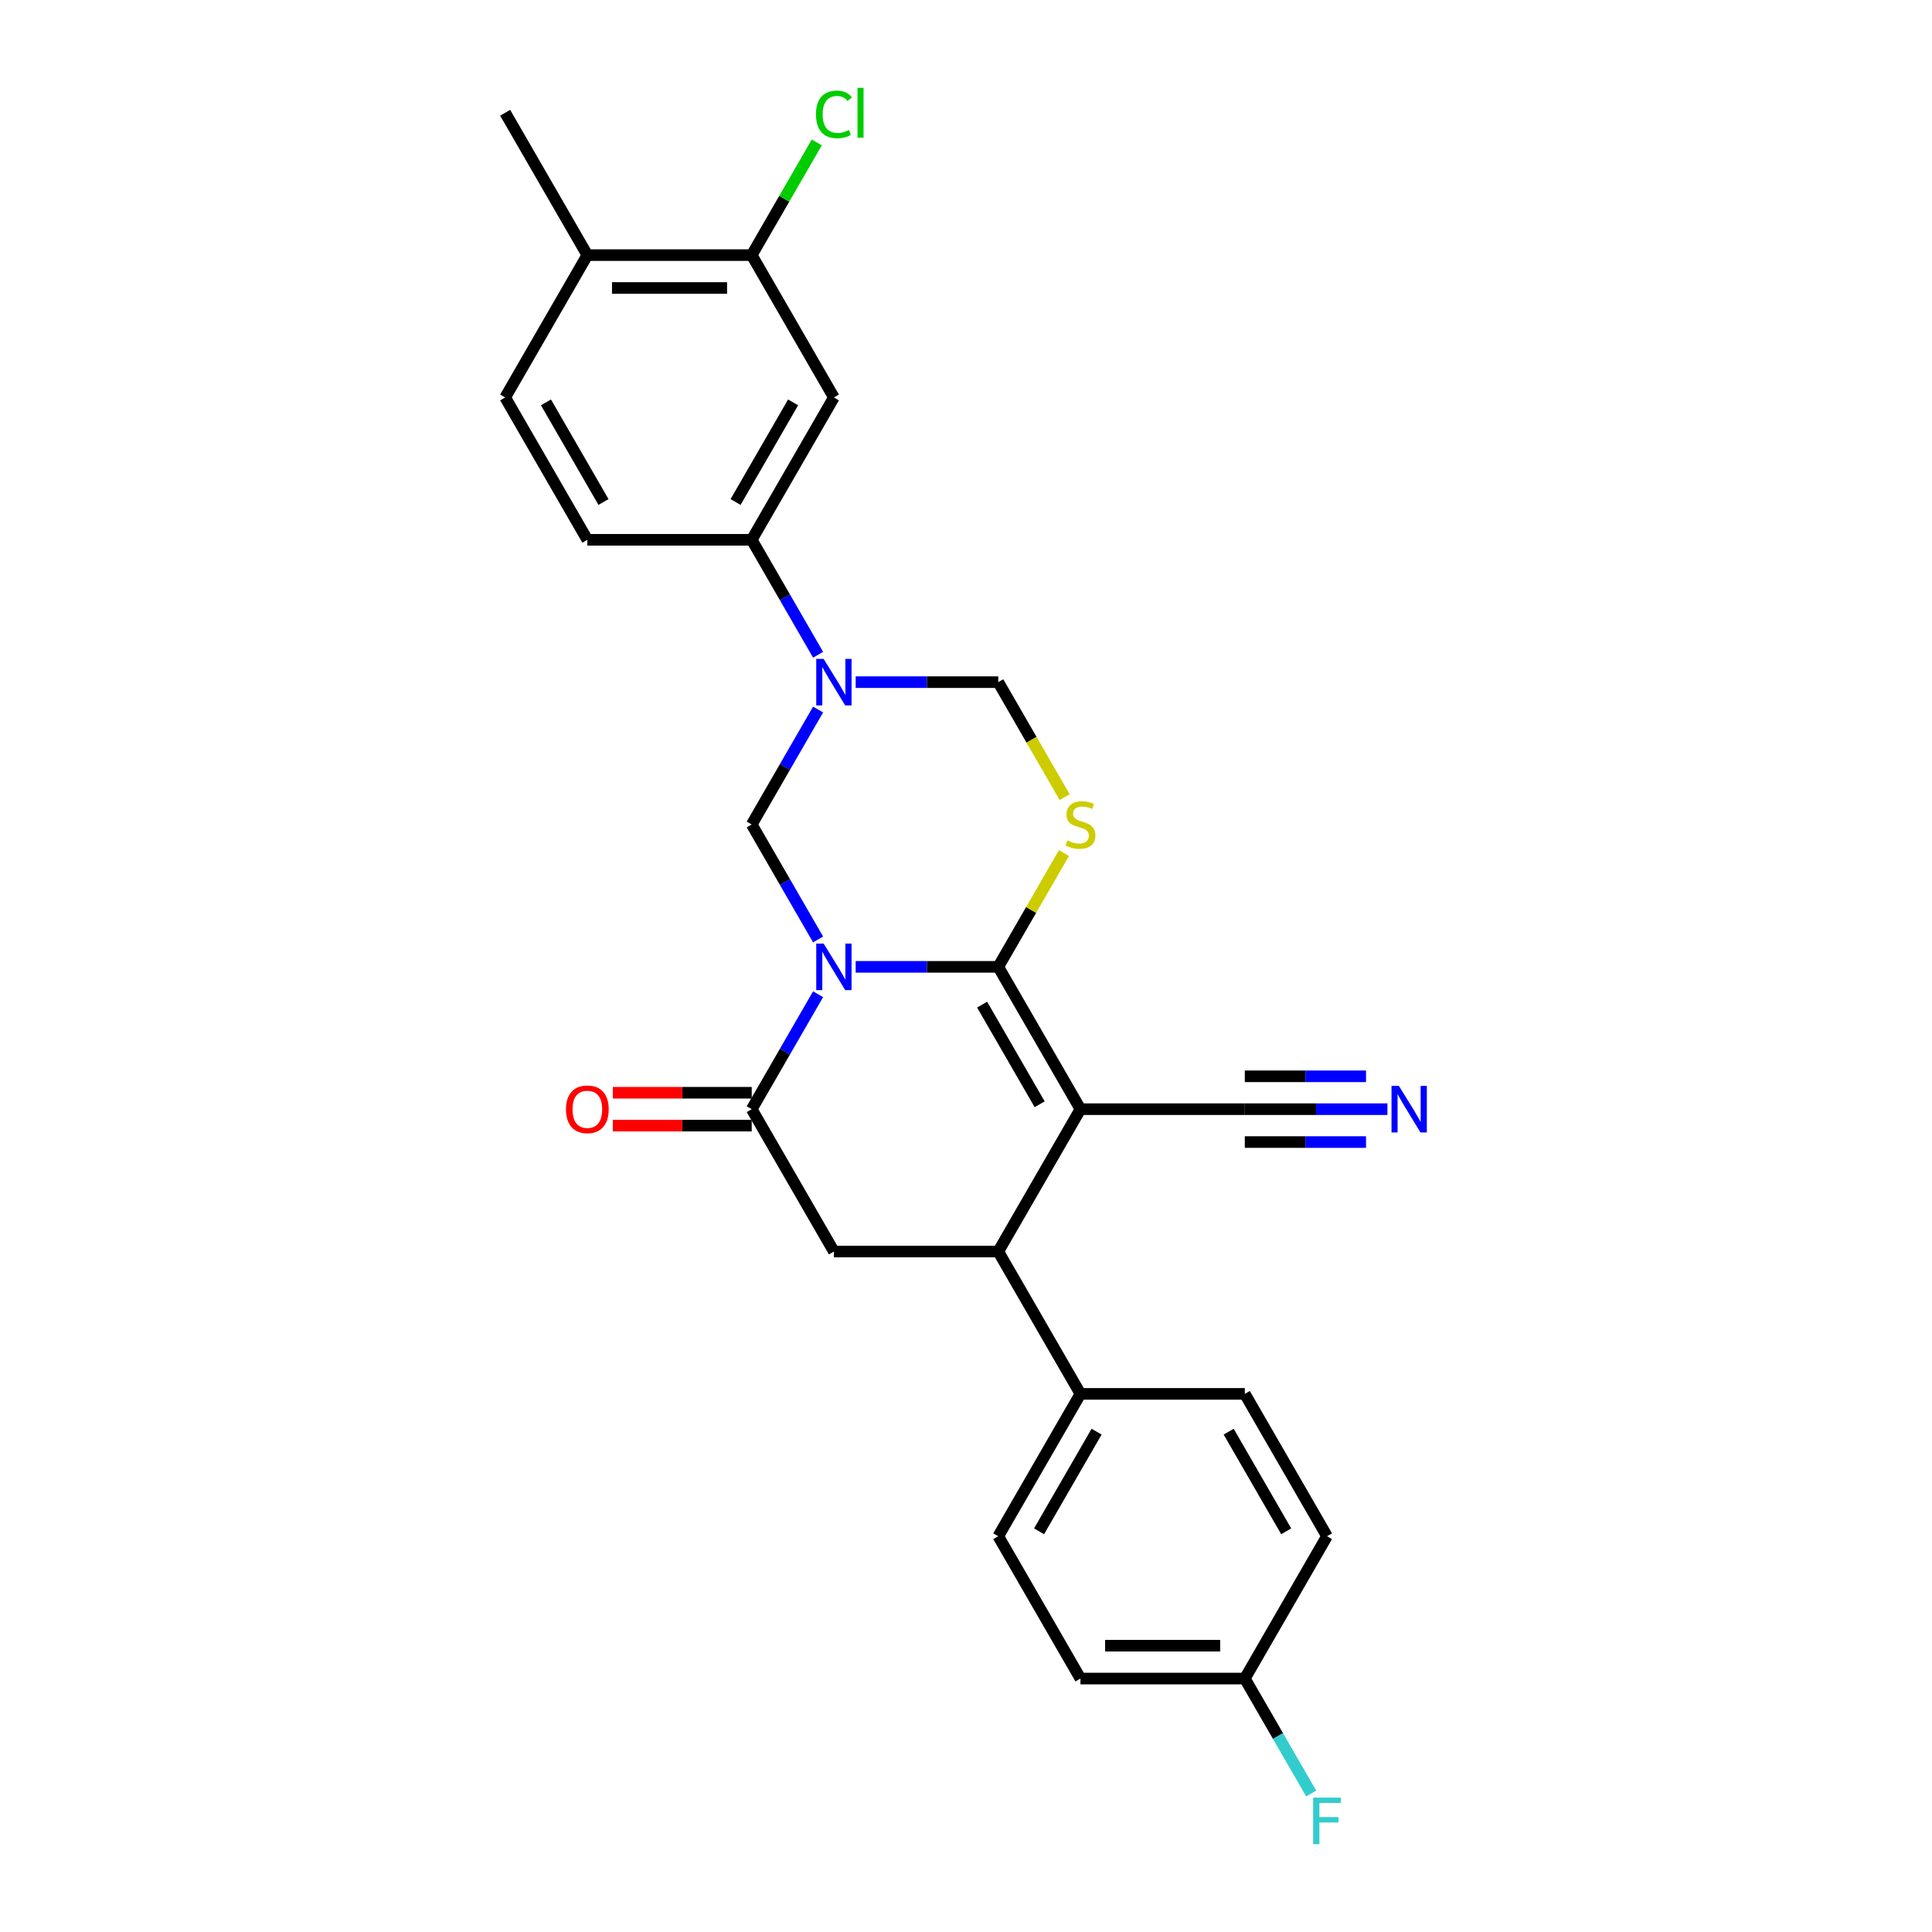 <?xml version='1.0' encoding='iso-8859-1'?>
<svg version='1.1' baseProfile='full'
              xmlns='http://www.w3.org/2000/svg'
                      xmlns:rdkit='http://www.rdkit.org/xml'
                      xmlns:xlink='http://www.w3.org/1999/xlink'
                  xml:space='preserve'
width='1000px' height='1000px' viewBox='0 0 1000 1000'>
<!-- END OF HEADER -->
<rect style='opacity:1.0;fill:#FFFFFF;stroke:none' width='1000' height='1000' x='0' y='0'> </rect>
<path class='bond-0' d='M 442.889,500.434 L 479.795,500.434' style='fill:none;fill-rule:evenodd;stroke:#0000FF;stroke-width:6px;stroke-linecap:butt;stroke-linejoin:miter;stroke-opacity:1' />
<path class='bond-0' d='M 479.795,500.434 L 516.7,500.434' style='fill:none;fill-rule:evenodd;stroke:#000000;stroke-width:6px;stroke-linecap:butt;stroke-linejoin:miter;stroke-opacity:1' />
<path class='bond-3' d='M 423.442,514.607 L 406.264,544.359' style='fill:none;fill-rule:evenodd;stroke:#0000FF;stroke-width:6px;stroke-linecap:butt;stroke-linejoin:miter;stroke-opacity:1' />
<path class='bond-3' d='M 406.264,544.359 L 389.087,574.111' style='fill:none;fill-rule:evenodd;stroke:#000000;stroke-width:6px;stroke-linecap:butt;stroke-linejoin:miter;stroke-opacity:1' />
<path class='bond-5' d='M 423.442,486.26 L 406.264,456.508' style='fill:none;fill-rule:evenodd;stroke:#0000FF;stroke-width:6px;stroke-linecap:butt;stroke-linejoin:miter;stroke-opacity:1' />
<path class='bond-5' d='M 406.264,456.508 L 389.087,426.756' style='fill:none;fill-rule:evenodd;stroke:#000000;stroke-width:6px;stroke-linecap:butt;stroke-linejoin:miter;stroke-opacity:1' />
<path class='bond-1' d='M 516.7,500.434 L 559.238,574.111' style='fill:none;fill-rule:evenodd;stroke:#000000;stroke-width:6px;stroke-linecap:butt;stroke-linejoin:miter;stroke-opacity:1' />
<path class='bond-1' d='M 508.345,519.993 L 538.122,571.567' style='fill:none;fill-rule:evenodd;stroke:#000000;stroke-width:6px;stroke-linecap:butt;stroke-linejoin:miter;stroke-opacity:1' />
<path class='bond-2' d='M 516.7,500.434 L 533.701,470.988' style='fill:none;fill-rule:evenodd;stroke:#000000;stroke-width:6px;stroke-linecap:butt;stroke-linejoin:miter;stroke-opacity:1' />
<path class='bond-2' d='M 533.701,470.988 L 550.701,441.543' style='fill:none;fill-rule:evenodd;stroke:#CCCC00;stroke-width:6px;stroke-linecap:butt;stroke-linejoin:miter;stroke-opacity:1' />
<path class='bond-9' d='M 559.238,574.111 L 644.313,574.111' style='fill:none;fill-rule:evenodd;stroke:#000000;stroke-width:6px;stroke-linecap:butt;stroke-linejoin:miter;stroke-opacity:1' />
<path class='bond-28' d='M 559.238,574.111 L 516.7,647.789' style='fill:none;fill-rule:evenodd;stroke:#000000;stroke-width:6px;stroke-linecap:butt;stroke-linejoin:miter;stroke-opacity:1' />
<path class='bond-27' d='M 551.075,412.617 L 533.887,382.848' style='fill:none;fill-rule:evenodd;stroke:#CCCC00;stroke-width:6px;stroke-linecap:butt;stroke-linejoin:miter;stroke-opacity:1' />
<path class='bond-27' d='M 533.887,382.848 L 516.7,353.079' style='fill:none;fill-rule:evenodd;stroke:#000000;stroke-width:6px;stroke-linecap:butt;stroke-linejoin:miter;stroke-opacity:1' />
<path class='bond-7' d='M 389.087,574.111 L 431.625,647.789' style='fill:none;fill-rule:evenodd;stroke:#000000;stroke-width:6px;stroke-linecap:butt;stroke-linejoin:miter;stroke-opacity:1' />
<path class='bond-15' d='M 389.087,565.604 L 353.143,565.604' style='fill:none;fill-rule:evenodd;stroke:#000000;stroke-width:6px;stroke-linecap:butt;stroke-linejoin:miter;stroke-opacity:1' />
<path class='bond-15' d='M 353.143,565.604 L 317.198,565.604' style='fill:none;fill-rule:evenodd;stroke:#FF0000;stroke-width:6px;stroke-linecap:butt;stroke-linejoin:miter;stroke-opacity:1' />
<path class='bond-15' d='M 389.087,582.619 L 353.143,582.619' style='fill:none;fill-rule:evenodd;stroke:#000000;stroke-width:6px;stroke-linecap:butt;stroke-linejoin:miter;stroke-opacity:1' />
<path class='bond-15' d='M 353.143,582.619 L 317.198,582.619' style='fill:none;fill-rule:evenodd;stroke:#FF0000;stroke-width:6px;stroke-linecap:butt;stroke-linejoin:miter;stroke-opacity:1' />
<path class='bond-4' d='M 423.442,367.252 L 406.264,397.004' style='fill:none;fill-rule:evenodd;stroke:#0000FF;stroke-width:6px;stroke-linecap:butt;stroke-linejoin:miter;stroke-opacity:1' />
<path class='bond-4' d='M 406.264,397.004 L 389.087,426.756' style='fill:none;fill-rule:evenodd;stroke:#000000;stroke-width:6px;stroke-linecap:butt;stroke-linejoin:miter;stroke-opacity:1' />
<path class='bond-8' d='M 442.889,353.079 L 479.795,353.079' style='fill:none;fill-rule:evenodd;stroke:#0000FF;stroke-width:6px;stroke-linecap:butt;stroke-linejoin:miter;stroke-opacity:1' />
<path class='bond-8' d='M 479.795,353.079 L 516.7,353.079' style='fill:none;fill-rule:evenodd;stroke:#000000;stroke-width:6px;stroke-linecap:butt;stroke-linejoin:miter;stroke-opacity:1' />
<path class='bond-10' d='M 423.442,338.905 L 406.264,309.153' style='fill:none;fill-rule:evenodd;stroke:#0000FF;stroke-width:6px;stroke-linecap:butt;stroke-linejoin:miter;stroke-opacity:1' />
<path class='bond-10' d='M 406.264,309.153 L 389.087,279.401' style='fill:none;fill-rule:evenodd;stroke:#000000;stroke-width:6px;stroke-linecap:butt;stroke-linejoin:miter;stroke-opacity:1' />
<path class='bond-6' d='M 516.7,647.789 L 431.625,647.789' style='fill:none;fill-rule:evenodd;stroke:#000000;stroke-width:6px;stroke-linecap:butt;stroke-linejoin:miter;stroke-opacity:1' />
<path class='bond-14' d='M 516.7,647.789 L 559.238,721.466' style='fill:none;fill-rule:evenodd;stroke:#000000;stroke-width:6px;stroke-linecap:butt;stroke-linejoin:miter;stroke-opacity:1' />
<path class='bond-12' d='M 644.313,574.111 L 681.219,574.111' style='fill:none;fill-rule:evenodd;stroke:#000000;stroke-width:6px;stroke-linecap:butt;stroke-linejoin:miter;stroke-opacity:1' />
<path class='bond-12' d='M 681.219,574.111 L 718.125,574.111' style='fill:none;fill-rule:evenodd;stroke:#0000FF;stroke-width:6px;stroke-linecap:butt;stroke-linejoin:miter;stroke-opacity:1' />
<path class='bond-12' d='M 644.313,591.126 L 675.683,591.126' style='fill:none;fill-rule:evenodd;stroke:#000000;stroke-width:6px;stroke-linecap:butt;stroke-linejoin:miter;stroke-opacity:1' />
<path class='bond-12' d='M 675.683,591.126 L 707.053,591.126' style='fill:none;fill-rule:evenodd;stroke:#0000FF;stroke-width:6px;stroke-linecap:butt;stroke-linejoin:miter;stroke-opacity:1' />
<path class='bond-12' d='M 644.313,557.096 L 675.683,557.096' style='fill:none;fill-rule:evenodd;stroke:#000000;stroke-width:6px;stroke-linecap:butt;stroke-linejoin:miter;stroke-opacity:1' />
<path class='bond-12' d='M 675.683,557.096 L 707.053,557.096' style='fill:none;fill-rule:evenodd;stroke:#0000FF;stroke-width:6px;stroke-linecap:butt;stroke-linejoin:miter;stroke-opacity:1' />
<path class='bond-11' d='M 389.087,279.401 L 431.625,205.724' style='fill:none;fill-rule:evenodd;stroke:#000000;stroke-width:6px;stroke-linecap:butt;stroke-linejoin:miter;stroke-opacity:1' />
<path class='bond-11' d='M 380.732,259.842 L 410.509,208.268' style='fill:none;fill-rule:evenodd;stroke:#000000;stroke-width:6px;stroke-linecap:butt;stroke-linejoin:miter;stroke-opacity:1' />
<path class='bond-17' d='M 389.087,279.401 L 304.012,279.401' style='fill:none;fill-rule:evenodd;stroke:#000000;stroke-width:6px;stroke-linecap:butt;stroke-linejoin:miter;stroke-opacity:1' />
<path class='bond-13' d='M 431.625,205.724 L 389.087,132.046' style='fill:none;fill-rule:evenodd;stroke:#000000;stroke-width:6px;stroke-linecap:butt;stroke-linejoin:miter;stroke-opacity:1' />
<path class='bond-21' d='M 389.087,132.046 L 405.926,102.882' style='fill:none;fill-rule:evenodd;stroke:#000000;stroke-width:6px;stroke-linecap:butt;stroke-linejoin:miter;stroke-opacity:1' />
<path class='bond-21' d='M 405.926,102.882 L 422.764,73.717' style='fill:none;fill-rule:evenodd;stroke:#00CC00;stroke-width:6px;stroke-linecap:butt;stroke-linejoin:miter;stroke-opacity:1' />
<path class='bond-29' d='M 389.087,132.046 L 304.012,132.046' style='fill:none;fill-rule:evenodd;stroke:#000000;stroke-width:6px;stroke-linecap:butt;stroke-linejoin:miter;stroke-opacity:1' />
<path class='bond-29' d='M 376.326,149.062 L 316.773,149.062' style='fill:none;fill-rule:evenodd;stroke:#000000;stroke-width:6px;stroke-linecap:butt;stroke-linejoin:miter;stroke-opacity:1' />
<path class='bond-19' d='M 559.238,721.466 L 516.7,795.144' style='fill:none;fill-rule:evenodd;stroke:#000000;stroke-width:6px;stroke-linecap:butt;stroke-linejoin:miter;stroke-opacity:1' />
<path class='bond-19' d='M 567.593,741.025 L 537.816,792.6' style='fill:none;fill-rule:evenodd;stroke:#000000;stroke-width:6px;stroke-linecap:butt;stroke-linejoin:miter;stroke-opacity:1' />
<path class='bond-20' d='M 559.238,721.466 L 644.313,721.466' style='fill:none;fill-rule:evenodd;stroke:#000000;stroke-width:6px;stroke-linecap:butt;stroke-linejoin:miter;stroke-opacity:1' />
<path class='bond-16' d='M 304.012,132.046 L 261.474,205.724' style='fill:none;fill-rule:evenodd;stroke:#000000;stroke-width:6px;stroke-linecap:butt;stroke-linejoin:miter;stroke-opacity:1' />
<path class='bond-26' d='M 304.012,132.046 L 261.474,58.369' style='fill:none;fill-rule:evenodd;stroke:#000000;stroke-width:6px;stroke-linecap:butt;stroke-linejoin:miter;stroke-opacity:1' />
<path class='bond-18' d='M 304.012,279.401 L 261.474,205.724' style='fill:none;fill-rule:evenodd;stroke:#000000;stroke-width:6px;stroke-linecap:butt;stroke-linejoin:miter;stroke-opacity:1' />
<path class='bond-18' d='M 312.367,259.842 L 282.59,208.268' style='fill:none;fill-rule:evenodd;stroke:#000000;stroke-width:6px;stroke-linecap:butt;stroke-linejoin:miter;stroke-opacity:1' />
<path class='bond-23' d='M 516.7,795.144 L 559.238,868.821' style='fill:none;fill-rule:evenodd;stroke:#000000;stroke-width:6px;stroke-linecap:butt;stroke-linejoin:miter;stroke-opacity:1' />
<path class='bond-24' d='M 644.313,721.466 L 686.851,795.144' style='fill:none;fill-rule:evenodd;stroke:#000000;stroke-width:6px;stroke-linecap:butt;stroke-linejoin:miter;stroke-opacity:1' />
<path class='bond-24' d='M 635.959,741.025 L 665.735,792.6' style='fill:none;fill-rule:evenodd;stroke:#000000;stroke-width:6px;stroke-linecap:butt;stroke-linejoin:miter;stroke-opacity:1' />
<path class='bond-22' d='M 644.313,868.821 L 686.851,795.144' style='fill:none;fill-rule:evenodd;stroke:#000000;stroke-width:6px;stroke-linecap:butt;stroke-linejoin:miter;stroke-opacity:1' />
<path class='bond-25' d='M 644.313,868.821 L 661.491,898.573' style='fill:none;fill-rule:evenodd;stroke:#000000;stroke-width:6px;stroke-linecap:butt;stroke-linejoin:miter;stroke-opacity:1' />
<path class='bond-25' d='M 661.491,898.573 L 678.668,928.325' style='fill:none;fill-rule:evenodd;stroke:#33CCCC;stroke-width:6px;stroke-linecap:butt;stroke-linejoin:miter;stroke-opacity:1' />
<path class='bond-30' d='M 644.313,868.821 L 559.238,868.821' style='fill:none;fill-rule:evenodd;stroke:#000000;stroke-width:6px;stroke-linecap:butt;stroke-linejoin:miter;stroke-opacity:1' />
<path class='bond-30' d='M 631.552,851.806 L 571.999,851.806' style='fill:none;fill-rule:evenodd;stroke:#000000;stroke-width:6px;stroke-linecap:butt;stroke-linejoin:miter;stroke-opacity:1' />
<path  class='atom-0' d='M 426.299 488.387
L 434.194 501.149
Q 434.977 502.408, 436.236 504.688
Q 437.495 506.968, 437.563 507.104
L 437.563 488.387
L 440.762 488.387
L 440.762 512.481
L 437.461 512.481
L 428.988 498.528
Q 428.001 496.895, 426.946 495.023
Q 425.925 493.151, 425.619 492.573
L 425.619 512.481
L 422.488 512.481
L 422.488 488.387
L 426.299 488.387
' fill='#0000FF'/>
<path  class='atom-3' d='M 552.432 435.026
Q 552.704 435.128, 553.827 435.604
Q 554.95 436.081, 556.175 436.387
Q 557.434 436.659, 558.66 436.659
Q 560.94 436.659, 562.267 435.57
Q 563.594 434.447, 563.594 432.508
Q 563.594 431.18, 562.913 430.364
Q 562.267 429.547, 561.246 429.104
Q 560.225 428.662, 558.523 428.152
Q 556.379 427.505, 555.086 426.893
Q 553.827 426.28, 552.908 424.987
Q 552.024 423.694, 552.024 421.516
Q 552.024 418.487, 554.065 416.615
Q 556.141 414.744, 560.225 414.744
Q 563.015 414.744, 566.18 416.071
L 565.397 418.691
Q 562.505 417.5, 560.327 417.5
Q 557.979 417.5, 556.686 418.487
Q 555.393 419.44, 555.427 421.107
Q 555.427 422.401, 556.073 423.183
Q 556.754 423.966, 557.707 424.408
Q 558.694 424.851, 560.327 425.361
Q 562.505 426.042, 563.798 426.722
Q 565.091 427.403, 566.01 428.798
Q 566.963 430.159, 566.963 432.508
Q 566.963 435.842, 564.717 437.646
Q 562.505 439.416, 558.796 439.416
Q 556.652 439.416, 555.018 438.939
Q 553.419 438.497, 551.513 437.714
L 552.432 435.026
' fill='#CCCC00'/>
<path  class='atom-5' d='M 426.299 341.032
L 434.194 353.794
Q 434.977 355.053, 436.236 357.333
Q 437.495 359.613, 437.563 359.749
L 437.563 341.032
L 440.762 341.032
L 440.762 365.126
L 437.461 365.126
L 428.988 351.173
Q 428.001 349.54, 426.946 347.668
Q 425.925 345.796, 425.619 345.218
L 425.619 365.126
L 422.488 365.126
L 422.488 341.032
L 426.299 341.032
' fill='#0000FF'/>
<path  class='atom-13' d='M 724.063 562.065
L 731.958 574.826
Q 732.741 576.085, 734 578.365
Q 735.259 580.645, 735.327 580.781
L 735.327 562.065
L 738.526 562.065
L 738.526 586.158
L 735.225 586.158
L 726.752 572.206
Q 725.765 570.572, 724.71 568.701
Q 723.689 566.829, 723.383 566.25
L 723.383 586.158
L 720.252 586.158
L 720.252 562.065
L 724.063 562.065
' fill='#0000FF'/>
<path  class='atom-16' d='M 292.952 574.179
Q 292.952 568.394, 295.81 565.161
Q 298.669 561.929, 304.012 561.929
Q 309.354 561.929, 312.213 565.161
Q 315.072 568.394, 315.072 574.179
Q 315.072 580.033, 312.179 583.368
Q 309.286 586.669, 304.012 586.669
Q 298.703 586.669, 295.81 583.368
Q 292.952 580.067, 292.952 574.179
M 304.012 583.946
Q 307.687 583.946, 309.661 581.496
Q 311.669 579.012, 311.669 574.179
Q 311.669 569.449, 309.661 567.067
Q 307.687 564.651, 304.012 564.651
Q 300.336 564.651, 298.329 567.033
Q 296.355 569.415, 296.355 574.179
Q 296.355 579.046, 298.329 581.496
Q 300.336 583.946, 304.012 583.946
' fill='#FF0000'/>
<path  class='atom-22' d='M 422.335 59.203
Q 422.335 53.213, 425.125 50.083
Q 427.95 46.918, 433.292 46.918
Q 438.261 46.918, 440.915 50.423
L 438.669 52.261
Q 436.729 49.708, 433.292 49.708
Q 429.651 49.708, 427.711 52.158
Q 425.806 54.575, 425.806 59.203
Q 425.806 63.967, 427.779 66.417
Q 429.787 68.867, 433.667 68.867
Q 436.321 68.867, 439.418 67.268
L 440.371 69.82
Q 439.112 70.637, 437.206 71.113
Q 435.3 71.59, 433.19 71.59
Q 427.95 71.59, 425.125 68.391
Q 422.335 65.192, 422.335 59.203
' fill='#00CC00'/>
<path  class='atom-22' d='M 443.842 45.455
L 446.972 45.455
L 446.972 71.283
L 443.842 71.283
L 443.842 45.455
' fill='#00CC00'/>
<path  class='atom-26' d='M 679.688 930.452
L 694.015 930.452
L 694.015 933.209
L 682.921 933.209
L 682.921 940.525
L 692.789 940.525
L 692.789 943.315
L 682.921 943.315
L 682.921 954.545
L 679.688 954.545
L 679.688 930.452
' fill='#33CCCC'/>
</svg>
